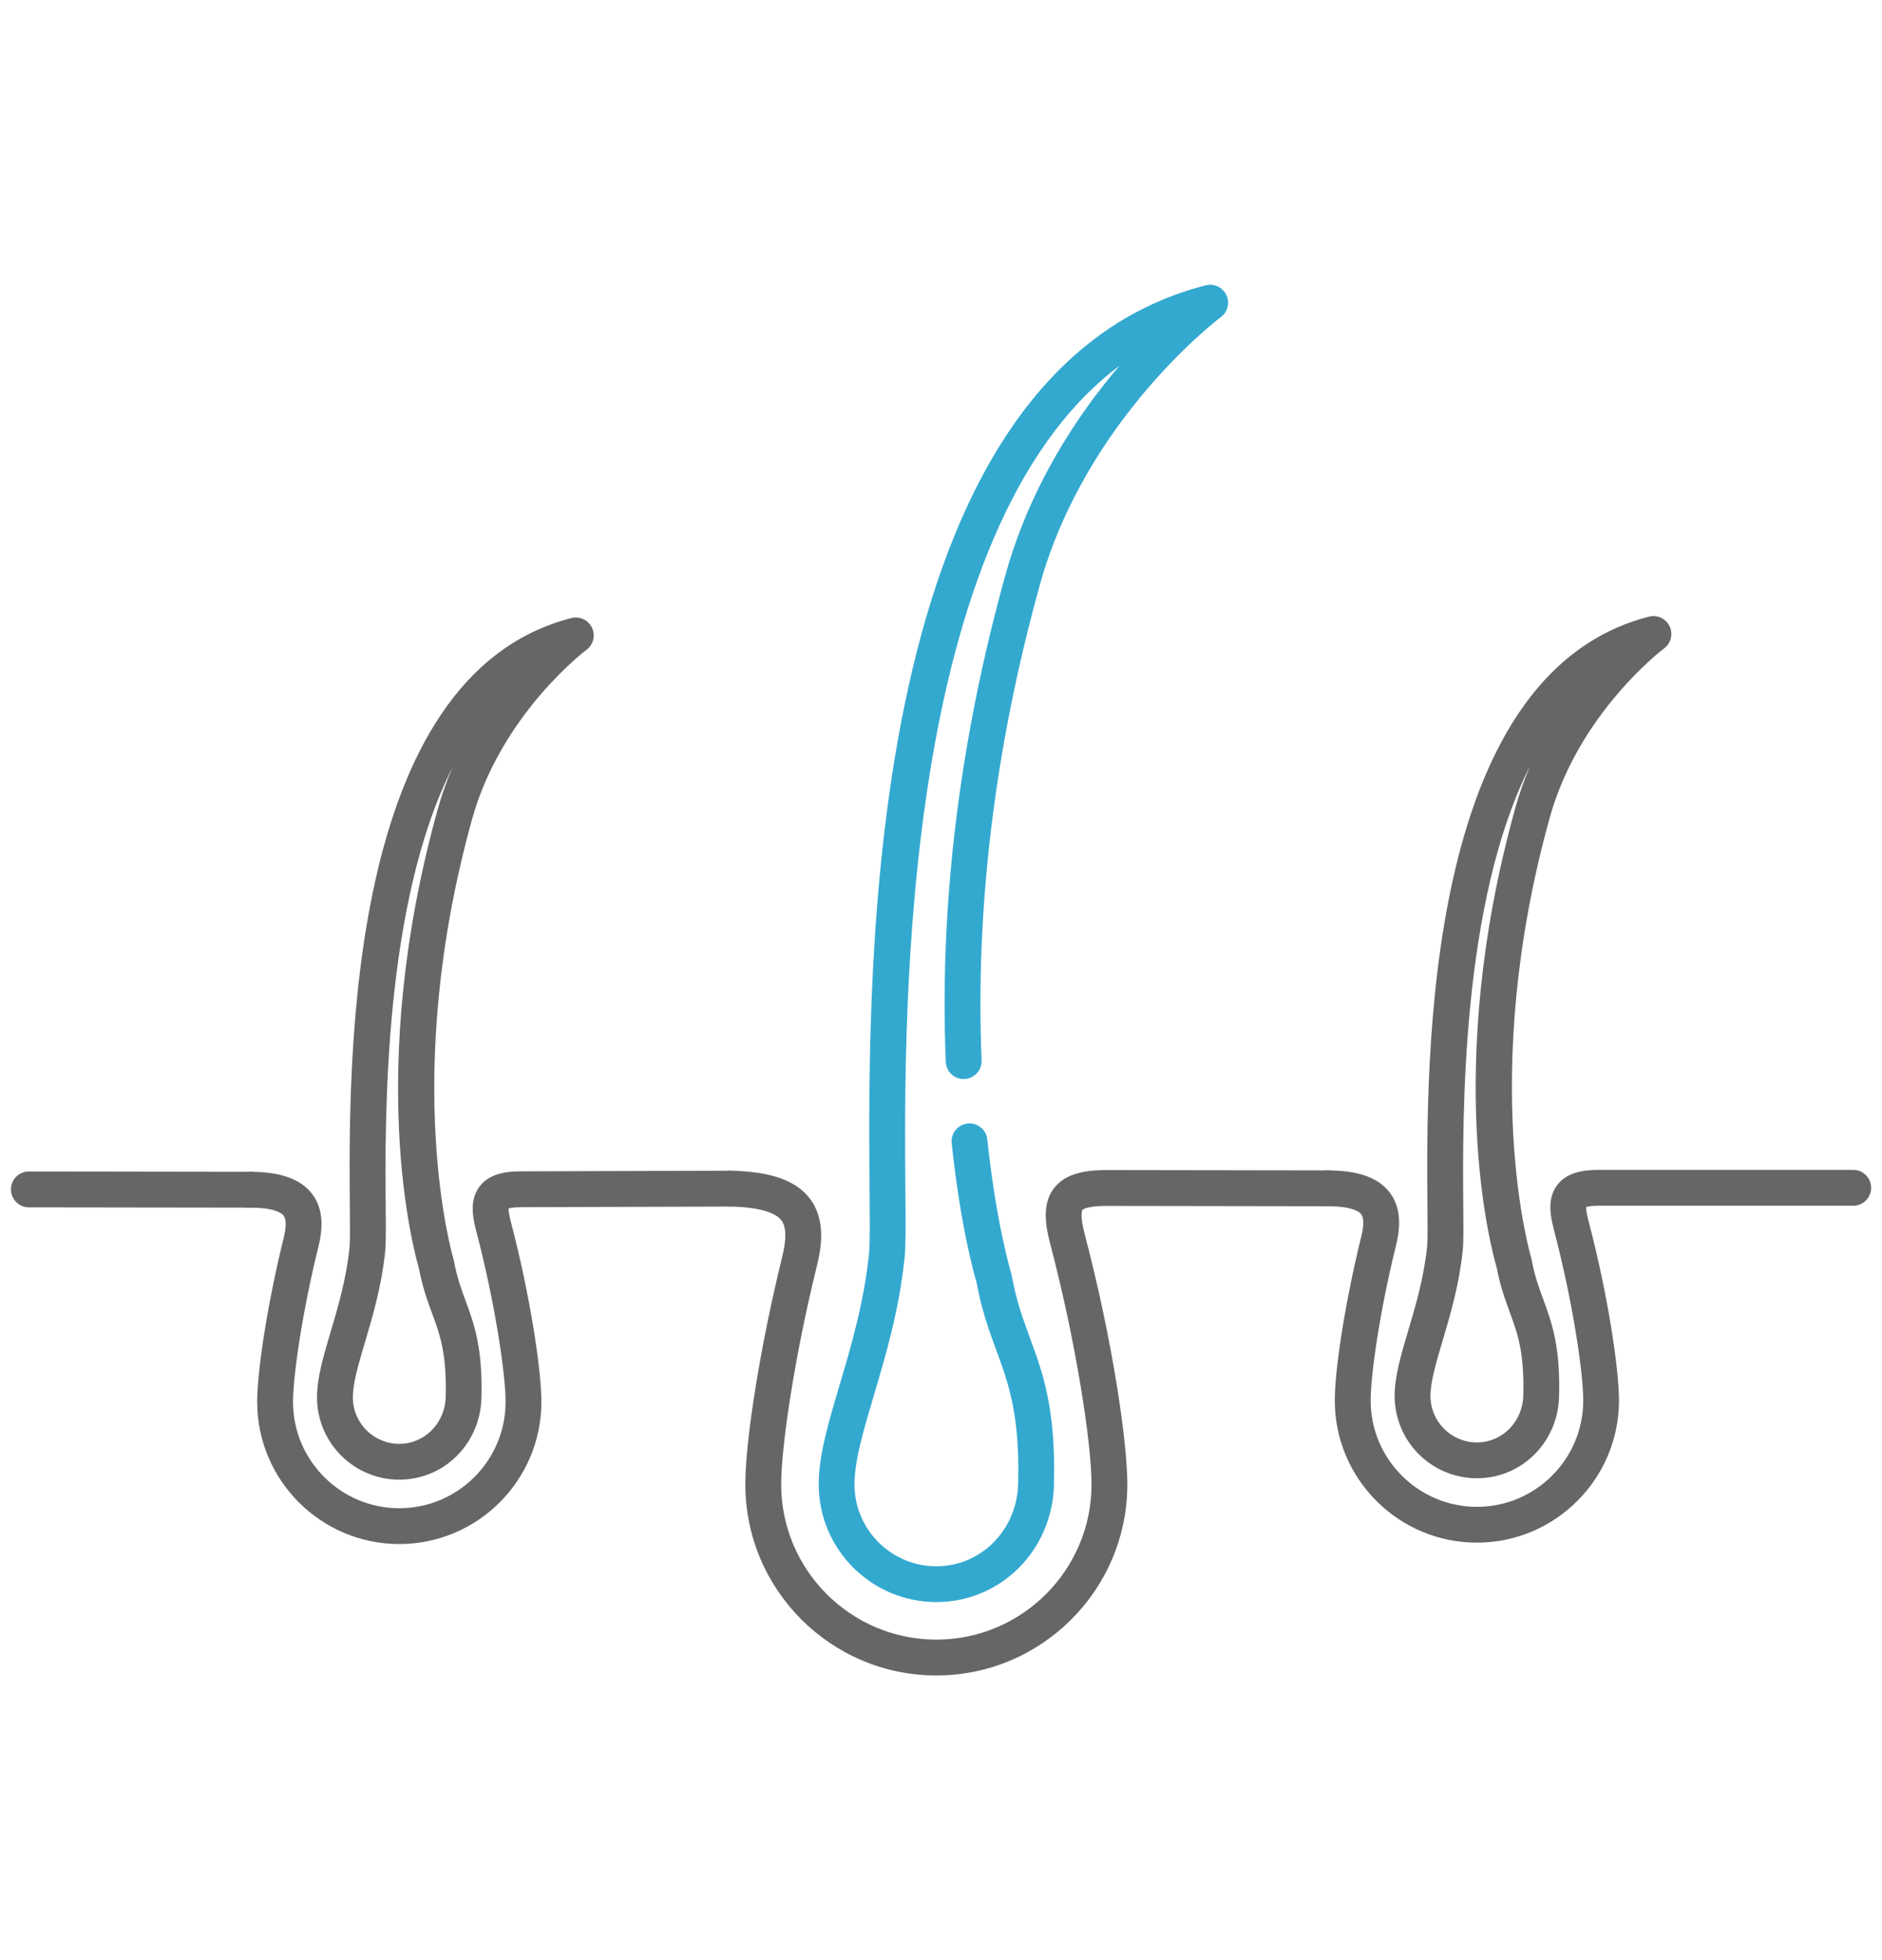 <?xml version="1.0" encoding="utf-8"?>
<!-- Generator: Adobe Illustrator 16.0.0, SVG Export Plug-In . SVG Version: 6.00 Build 0)  -->
<!DOCTYPE svg PUBLIC "-//W3C//DTD SVG 1.1//EN" "http://www.w3.org/Graphics/SVG/1.1/DTD/svg11.dtd">
<svg version="1.1" id="_x3C_레이어_x3E_" xmlns="http://www.w3.org/2000/svg" xmlns:xlink="http://www.w3.org/1999/xlink"
	 x="0px" y="0px" width="60.5px" height="63px" viewBox="0 0 60.5 63" enable-background="new 0 0 60.5 63" xml:space="preserve">
<g display="none">
	
		<circle display="inline" fill="none" stroke="#666666" stroke-width="2" stroke-linecap="round" stroke-linejoin="round" stroke-miterlimit="10" cx="14.25" cy="47.5" r="7"/>
	
		<path display="inline" fill="none" stroke="#666666" stroke-width="2" stroke-linecap="round" stroke-linejoin="round" stroke-miterlimit="10" d="
		M11.25,47.5c0-1.656,1.343-3,3-3"/>
	
		<circle display="inline" fill="none" stroke="#666666" stroke-width="2" stroke-linecap="round" stroke-linejoin="round" stroke-miterlimit="10" cx="12.25" cy="13.5" r="5"/>
	
		<circle display="inline" fill="none" stroke="#666666" stroke-width="2" stroke-linecap="round" stroke-linejoin="round" stroke-miterlimit="10" cx="47.25" cy="14.5" r="6"/>
	
		<circle display="inline" fill="none" stroke="#666666" stroke-width="2" stroke-linecap="round" stroke-linejoin="round" stroke-miterlimit="10" cx="48.25" cy="49.5" r="5"/>
	
		<line display="inline" fill="none" stroke="#666666" stroke-width="2" stroke-linecap="round" stroke-linejoin="round" stroke-miterlimit="10" x1="19.199" y1="42.551" x2="23.179" y2="38.571"/>
	
		<line display="inline" fill="none" stroke="#666666" stroke-width="2" stroke-linecap="round" stroke-linejoin="round" stroke-miterlimit="10" x1="37.321" y1="38.571" x2="44.75" y2="46"/>
	
		<line display="inline" fill="none" stroke="#666666" stroke-width="2" stroke-linecap="round" stroke-linejoin="round" stroke-miterlimit="10" x1="37.321" y1="24.429" x2="43.008" y2="18.743"/>
	
		<line display="inline" fill="none" stroke="#666666" stroke-width="2" stroke-linecap="round" stroke-linejoin="round" stroke-miterlimit="10" x1="23.179" y1="24.429" x2="15.785" y2="17.036"/>
	
		<circle display="inline" fill="none" stroke="#33A9D0" stroke-width="2" stroke-linecap="round" stroke-linejoin="round" stroke-miterlimit="10" cx="30.25" cy="31.5" r="10"/>
	
		<path display="inline" fill="none" stroke="#33A9D0" stroke-width="2" stroke-linecap="round" stroke-linejoin="round" stroke-miterlimit="10" d="
		M24.25,31.5c0-3.313,2.687-6,6-6"/>
</g>
<g>
	<g>
		<path fill="#666666" d="M30.1,53.848c-3.386,0-6.14-2.755-6.14-6.141c0-1.458,0.498-4.53,1.184-7.306
			c0.144-0.584,0.135-0.972-0.026-1.183c-0.208-0.271-0.781-0.424-1.656-0.442c-0.318-0.007-0.57-0.27-0.563-0.588
			s0.261-0.57,0.587-0.563c1.291,0.027,2.1,0.311,2.546,0.894c0.517,0.674,0.379,1.555,0.23,2.159
			c-0.747,3.022-1.15,5.877-1.15,7.029c0,2.751,2.238,4.989,4.988,4.989c2.751,0,4.989-2.238,4.989-4.989
			c0-1.317-0.496-4.568-1.327-7.728c-0.159-0.603-0.268-1.288,0.123-1.795c0.396-0.513,1.115-0.579,1.698-0.579l7.1,0.011
			c0.318,0,0.576,0.259,0.575,0.577c-0.001,0.318-0.258,0.575-0.576,0.575c0,0,0,0-0.001,0l-7.099-0.011
			c-0.677,0-0.781,0.125-0.785,0.13c-0.004,0.005-0.097,0.136,0.078,0.8c0.887,3.372,1.365,6.649,1.365,8.021
			C36.24,51.093,33.486,53.848,30.1,53.848z"/>
	</g>
	<path fill="#33A9D0" d="M30.1,51.489c-2.085,0-3.781-1.697-3.781-3.782c0-0.932,0.309-1.972,0.666-3.176
		c0.37-1.245,0.788-2.655,0.952-4.249c0.031-0.305,0.025-1.06,0.017-2.016C27.895,31.081,27.738,11.993,38.76,9.17
		c0.268-0.068,0.544,0.062,0.663,0.311s0.044,0.546-0.177,0.71c-0.043,0.032-4.336,3.266-5.82,8.612
		c-1.444,5.204-2.074,10.343-1.871,15.275c0.013,0.318-0.233,0.586-0.552,0.599c-0.322,0.02-0.585-0.234-0.599-0.551
		c-0.208-5.052,0.436-10.311,1.912-15.63c0.8-2.884,2.326-5.165,3.668-6.738c-7.053,5.281-6.925,20.934-6.879,26.5
		c0.009,1.069,0.015,1.775-0.023,2.143c-0.175,1.701-0.61,3.166-0.994,4.458c-0.332,1.118-0.619,2.084-0.619,2.849
		c0,1.45,1.18,2.631,2.63,2.631c1.437,0,2.592-1.163,2.631-2.646c0.058-2.228-0.31-3.228-0.698-4.286
		c-0.232-0.631-0.472-1.284-0.641-2.198c-0.076-0.254-0.518-1.822-0.797-4.466c-0.034-0.316,0.195-0.6,0.512-0.633
		c0.319-0.034,0.6,0.196,0.633,0.512c0.287,2.713,0.758,4.267,0.763,4.283c0.007,0.021,0.012,0.043,0.016,0.066
		c0.152,0.833,0.368,1.419,0.595,2.04c0.409,1.113,0.832,2.264,0.769,4.712C33.826,49.834,32.165,51.489,30.1,51.489z"/>
	<g>
		<path fill="#666666" d="M47.477,49.579c-2.519,0-4.568-2.049-4.568-4.568c0-1.059,0.359-3.28,0.854-5.281
			c0.06-0.243,0.107-0.563-0.008-0.71c-0.06-0.076-0.283-0.252-1.071-0.252c-0.318,0-0.576-0.258-0.576-0.576
			s0.258-0.576,0.576-0.576c0.965,0,1.612,0.227,1.978,0.694c0.327,0.417,0.398,0.971,0.22,1.696
			c-0.533,2.155-0.82,4.187-0.82,5.005c0,1.884,1.533,3.417,3.417,3.417c1.884,0,3.417-1.533,3.417-3.417
			c0-0.935-0.354-3.248-0.947-5.503c-0.124-0.471-0.207-1.01,0.117-1.43c0.327-0.424,0.891-0.479,1.347-0.479h8.162
			c0.318,0,0.576,0.258,0.576,0.576s-0.258,0.576-0.576,0.576H51.41c-0.244,0-0.366,0.024-0.421,0.041
			c-0.002,0.058,0.007,0.182,0.071,0.423c0.64,2.434,0.985,4.802,0.985,5.796C52.045,47.53,49.995,49.579,47.477,49.579z"/>
	</g>
	<path fill="#666666" d="M47.477,47.51c-1.458,0-2.644-1.186-2.644-2.644c0-0.631,0.203-1.314,0.438-2.106
		c0.236-0.794,0.503-1.694,0.607-2.702c0.019-0.186,0.015-0.667,0.01-1.278c-0.038-4.677-0.14-17.102,7.122-18.962
		c0.266-0.068,0.544,0.062,0.663,0.311c0.118,0.249,0.043,0.546-0.178,0.71c-0.027,0.02-2.741,2.068-3.677,5.443
		c-2.315,8.343-0.614,14.08-0.597,14.137c0.006,0.021,0.012,0.044,0.016,0.065c0.095,0.52,0.23,0.889,0.375,1.281
		c0.271,0.736,0.55,1.497,0.508,3.116C50.081,46.355,48.92,47.51,47.477,47.51z M49.19,24.612
		c-2.231,4.393-2.174,11.325-2.151,14.16c0.006,0.696,0.01,1.156-0.016,1.405c-0.115,1.115-0.398,2.07-0.648,2.912
		c-0.209,0.706-0.39,1.315-0.39,1.778c0,0.823,0.669,1.492,1.492,1.492c0.814,0,1.47-0.662,1.492-1.507
		c0.036-1.398-0.184-1.996-0.438-2.688c-0.151-0.412-0.308-0.838-0.42-1.438c-0.161-0.543-1.746-6.304,0.598-14.75
		C48.842,25.495,49.005,25.04,49.19,24.612z"/>
	<g>
		<path fill="#666666" d="M8.041,38.813L8.041,38.813l-7.114-0.01c-0.318,0-0.575-0.259-0.575-0.577
			c0-0.317,0.258-0.575,0.576-0.575h0l7.114,0.01c0.318,0,0.575,0.259,0.575,0.577C8.616,38.555,8.358,38.813,8.041,38.813z"/>
		<g>
			<path fill="#666666" d="M12.835,49.624c-2.519,0-4.567-2.049-4.567-4.568c0-1.058,0.358-3.278,0.854-5.281
				c0.06-0.243,0.106-0.563-0.009-0.71c-0.06-0.076-0.283-0.252-1.071-0.252c-0.318,0-0.576-0.258-0.576-0.576
				c0-0.318,0.257-0.576,0.576-0.576c0.965,0,1.612,0.227,1.978,0.694c0.327,0.417,0.398,0.972,0.22,1.696
				c-0.533,2.157-0.82,4.188-0.82,5.005c0,1.884,1.532,3.417,3.416,3.417c1.884,0,3.417-1.533,3.417-3.417
				c0-0.934-0.354-3.248-0.947-5.503c-0.124-0.471-0.207-1.009,0.117-1.429c0.327-0.424,0.891-0.478,1.346-0.478l6.703-0.02
				c0.319-0.005,0.577,0.256,0.578,0.574c0,0.318-0.256,0.577-0.574,0.578l-6.704,0.02c-0.245,0-0.367,0.024-0.423,0.04
				c-0.001,0.058,0.008,0.183,0.071,0.423c0.639,2.434,0.984,4.803,0.984,5.796C17.403,47.575,15.354,49.624,12.835,49.624z"/>
		</g>
		<path fill="#666666" d="M12.835,47.555c-1.458,0-2.644-1.186-2.644-2.644c0-0.631,0.203-1.315,0.438-2.107
			c0.236-0.794,0.503-1.693,0.606-2.701c0.02-0.186,0.016-0.667,0.011-1.278c-0.039-4.677-0.141-17.102,7.122-18.961
			c0.267-0.068,0.544,0.062,0.663,0.311c0.118,0.249,0.044,0.546-0.178,0.71c-0.027,0.02-2.74,2.068-3.677,5.442
			c-2.316,8.343-0.615,14.081-0.598,14.137c0.007,0.021,0.012,0.044,0.016,0.066c0.095,0.52,0.231,0.89,0.375,1.281
			c0.271,0.736,0.55,1.497,0.508,3.115C15.439,46.401,14.278,47.555,12.835,47.555z M14.549,24.658
			c-2.23,4.393-2.174,11.324-2.15,14.159c0.005,0.696,0.009,1.156-0.017,1.405c-0.115,1.115-0.398,2.069-0.648,2.911
			c-0.209,0.706-0.391,1.316-0.391,1.779c0,0.823,0.67,1.492,1.492,1.492c0.815,0,1.47-0.663,1.493-1.507
			c0.036-1.397-0.184-1.995-0.438-2.688c-0.152-0.413-0.309-0.839-0.421-1.439c-0.161-0.544-1.746-6.305,0.599-14.75
			C14.2,25.54,14.364,25.085,14.549,24.658z"/>
	</g>
</g>
<g display="none">
	<g display="inline">
		<g>
			
				<ellipse fill="none" stroke="#666666" stroke-width="2" stroke-linecap="round" stroke-linejoin="round" stroke-miterlimit="10" cx="26.293" cy="27.979" rx="4.348" ry="3.479"/>
			
				<ellipse fill="none" stroke="#666666" stroke-width="2" stroke-linecap="round" stroke-linejoin="round" stroke-miterlimit="10" cx="40.207" cy="27.979" rx="4.348" ry="3.479"/>
			
				<ellipse fill="none" stroke="#666666" stroke-width="2" stroke-linecap="round" stroke-linejoin="round" stroke-miterlimit="10" cx="33.25" cy="43.631" rx="6.956" ry="3.479"/>
			<path fill="none" stroke="#666666" stroke-width="2" stroke-linecap="round" stroke-linejoin="round" stroke-miterlimit="10" d="
				M36.729,34.065v0.869c0,0.961-0.779,1.739-1.739,1.739h-3.479c-0.96,0-1.739-0.778-1.739-1.739v-0.869"/>
		</g>
		<g>
			<path fill="none" stroke="#666666" stroke-width="2" stroke-linecap="round" stroke-linejoin="round" stroke-miterlimit="10" d="
				M47.916,47.396c0.319,0.069,0.655-0.043,0.861-0.296c2.795-3.439,4.474-7.822,4.474-12.6s-1.679-9.16-4.474-12.6
				c-0.206-0.253-0.542-0.365-0.861-0.296l-2.046,0.438c-0.617,0.133-1.166-0.415-1.033-1.032l0.401-1.871
				c0.073-0.337-0.057-0.691-0.337-0.894C41.62,15.89,37.598,14.5,33.25,14.5c-4.348,0-8.37,1.39-11.651,3.746
				c-0.28,0.202-0.41,0.557-0.337,0.894l0.402,1.871c0.133,0.617-0.416,1.165-1.033,1.032l-2.046-0.438
				c-0.319-0.069-0.654,0.043-0.86,0.296c-2.795,3.439-4.474,7.822-4.474,12.6s1.679,9.16,4.474,12.6
				c0.206,0.253,0.542,0.365,0.86,0.296l2.046-0.438c0.617-0.133,1.166,0.415,1.033,1.032l-0.402,1.87
				c-0.073,0.338,0.057,0.693,0.337,0.895C24.88,53.109,28.902,54.5,33.25,54.5c4.348,0,8.37-1.391,11.651-3.746
				c0.28-0.201,0.41-0.557,0.337-0.895l-0.401-1.87c-0.133-0.617,0.416-1.165,1.033-1.032L47.916,47.396z"/>
		</g>
	</g>
	
		<path display="inline" fill="none" stroke="#F18070" stroke-width="2" stroke-linecap="round" stroke-linejoin="round" stroke-miterlimit="10" d="
		M11.25,15.5L11.25,15.5c0.771,1.797,2.203,3.229,4,4l0,0l0,0c-1.797,0.771-3.229,2.203-4,4l0,0l0,0c-0.771-1.797-2.203-3.229-4-4
		l0,0l0,0C9.047,18.729,10.479,17.297,11.25,15.5L11.25,15.5z"/>
	
		<path display="inline" fill="none" stroke="#F18070" stroke-width="2" stroke-linecap="round" stroke-linejoin="round" stroke-miterlimit="10" d="
		M18.25,8.5L18.25,8.5c0.771,1.797,2.203,3.229,4,4l0,0l0,0c-1.797,0.771-3.229,2.203-4,4l0,0l0,0c-0.771-1.797-2.203-3.229-4-4l0,0
		l0,0C16.047,11.729,17.479,10.297,18.25,8.5L18.25,8.5z"/>
</g>
<g display="none">
	<path display="inline" fill="none" stroke="#666666" stroke-width="2" stroke-linejoin="round" stroke-miterlimit="10" d="
		M47.25,44.5h-34c-3.313,0-6-2.687-6-6v-22c0-2.209,1.791-4,4-4h38c2.209,0,4,1.791,4,4v22C53.25,41.813,50.563,44.5,47.25,44.5z"/>
	
		<line display="inline" fill="none" stroke="#666666" stroke-width="2" stroke-linejoin="round" stroke-miterlimit="10" x1="39.25" y1="12.5" x2="39.25" y2="44.5"/>
	<path display="inline" fill="none" stroke="#666666" stroke-width="2" stroke-linejoin="round" stroke-miterlimit="10" d="
		M17.25,50.5h-2c-1.104,0-2-0.896-2-2v-4h6v4C19.25,49.604,18.354,50.5,17.25,50.5z"/>
	<path display="inline" fill="none" stroke="#666666" stroke-width="2" stroke-linejoin="round" stroke-miterlimit="10" d="
		M45.25,50.5h-2c-1.104,0-2-0.896-2-2v-4h6v4C47.25,49.604,46.354,50.5,45.25,50.5z"/>
	<g display="inline">
		<g>
			<circle fill="#F18070" cx="46.25" cy="19.5" r="2"/>
		</g>
	</g>
	<g display="inline">
		<g>
			<circle fill="#F18070" cx="46.25" cy="28.5" r="2"/>
		</g>
	</g>
	<g display="inline">
		<g>
			<circle fill="#F18070" cx="46.25" cy="37.5" r="2"/>
		</g>
	</g>
	<path display="inline" fill="none" stroke="#666666" stroke-width="2" stroke-linejoin="round" stroke-miterlimit="10" d="
		M14.25,34.5h18c1.104,0,2-0.896,2-2v-13c0-1.104-0.896-2-2-2h-18c-1.104,0-2,0.896-2,2v13C12.25,33.604,13.146,34.5,14.25,34.5z"/>
</g>
<g display="none">
	<path display="inline" fill="none" stroke="#666666" stroke-width="2" stroke-miterlimit="10" d="M8.73,36.774v14.59
		c0,3.58,3.35,6.483,7.485,6.483h28.066c4.135,0,7.485-2.903,7.485-6.483v-14.59c0-0.896-0.839-1.621-1.871-1.621H10.602
		C9.569,35.153,8.73,35.878,8.73,36.774z"/>
	
		<rect x="22.25" y="17.153" display="inline" fill="none" stroke="#F18070" stroke-width="2" stroke-linecap="round" stroke-linejoin="round" stroke-miterlimit="10" width="16" height="18"/>
	
		<path display="inline" fill="none" stroke="#F18070" stroke-width="2" stroke-linecap="round" stroke-linejoin="round" stroke-miterlimit="10" d="
		M30.25,11.153c0-3.313,2.686-6,6-6c3.313,0,6,2.687,6,6s-2.688,6-6,6h-6V11.153z"/>
	
		<path display="inline" fill="none" stroke="#F18070" stroke-width="2" stroke-linecap="round" stroke-linejoin="round" stroke-miterlimit="10" d="
		M30.25,11.153c0-3.313-2.688-6-6-6c-3.314,0-6,2.687-6,6s2.686,6,6,6h6V11.153z"/>
	
		<polygon display="inline" fill="none" stroke="#F18070" stroke-width="2" stroke-linecap="round" stroke-linejoin="round" stroke-miterlimit="10" points="
		38.688,49.153 42.75,42.189 50.813,42.153 46.77,35.153 30.605,35.153 	"/>
	
		<polygon display="inline" fill="none" stroke="#F18070" stroke-width="2" stroke-linecap="round" stroke-linejoin="round" stroke-miterlimit="10" points="
		9.688,42.153 17.75,42.189 21.813,49.153 29.895,35.153 13.729,35.153 	"/>
	
		<path display="inline" fill="none" stroke="#666666" stroke-width="2" stroke-linecap="round" stroke-linejoin="round" stroke-miterlimit="10" d="
		M47.25,17.153h-34c-3.314,0-6,2.687-6,6v6c0,3.313,2.686,6,6,6h0.479h16.166h0.711H46.77h0.48c3.313,0,6-2.687,6-6v-6
		C53.25,19.839,50.563,17.153,47.25,17.153z"/>
</g>
<g display="none">
	<path display="inline" fill="none" stroke="#666666" stroke-width="2" stroke-linejoin="round" stroke-miterlimit="10" d="
		M27.567,40.28L42.25,23.5l10,11.429V15.239c0-3.17-2.569-5.739-5.739-5.739H13.989c-3.17,0-5.739,2.569-5.739,5.739V45.9l12-14.4
		L27.567,40.28z"/>
	<path display="inline" fill="none" stroke="#666666" stroke-width="2" stroke-linejoin="round" stroke-miterlimit="10" d="
		M27.567,40.28L38.583,53.5h7.928c3.17,0,5.739-2.569,5.739-5.739V34.929l-10-11.429L27.567,40.28z"/>
	<path display="inline" fill="none" stroke="#666666" stroke-width="2" stroke-linejoin="round" stroke-miterlimit="10" d="
		M27.567,40.28L20.25,31.5l-12,14.4v1.861c0,3.169,2.569,5.739,5.739,5.739H16h22.583L27.567,40.28z"/>
	
		<circle display="inline" fill="none" stroke="#F18070" stroke-width="2" stroke-linejoin="round" stroke-miterlimit="10" cx="20.25" cy="20.5" r="4"/>
</g>
</svg>
